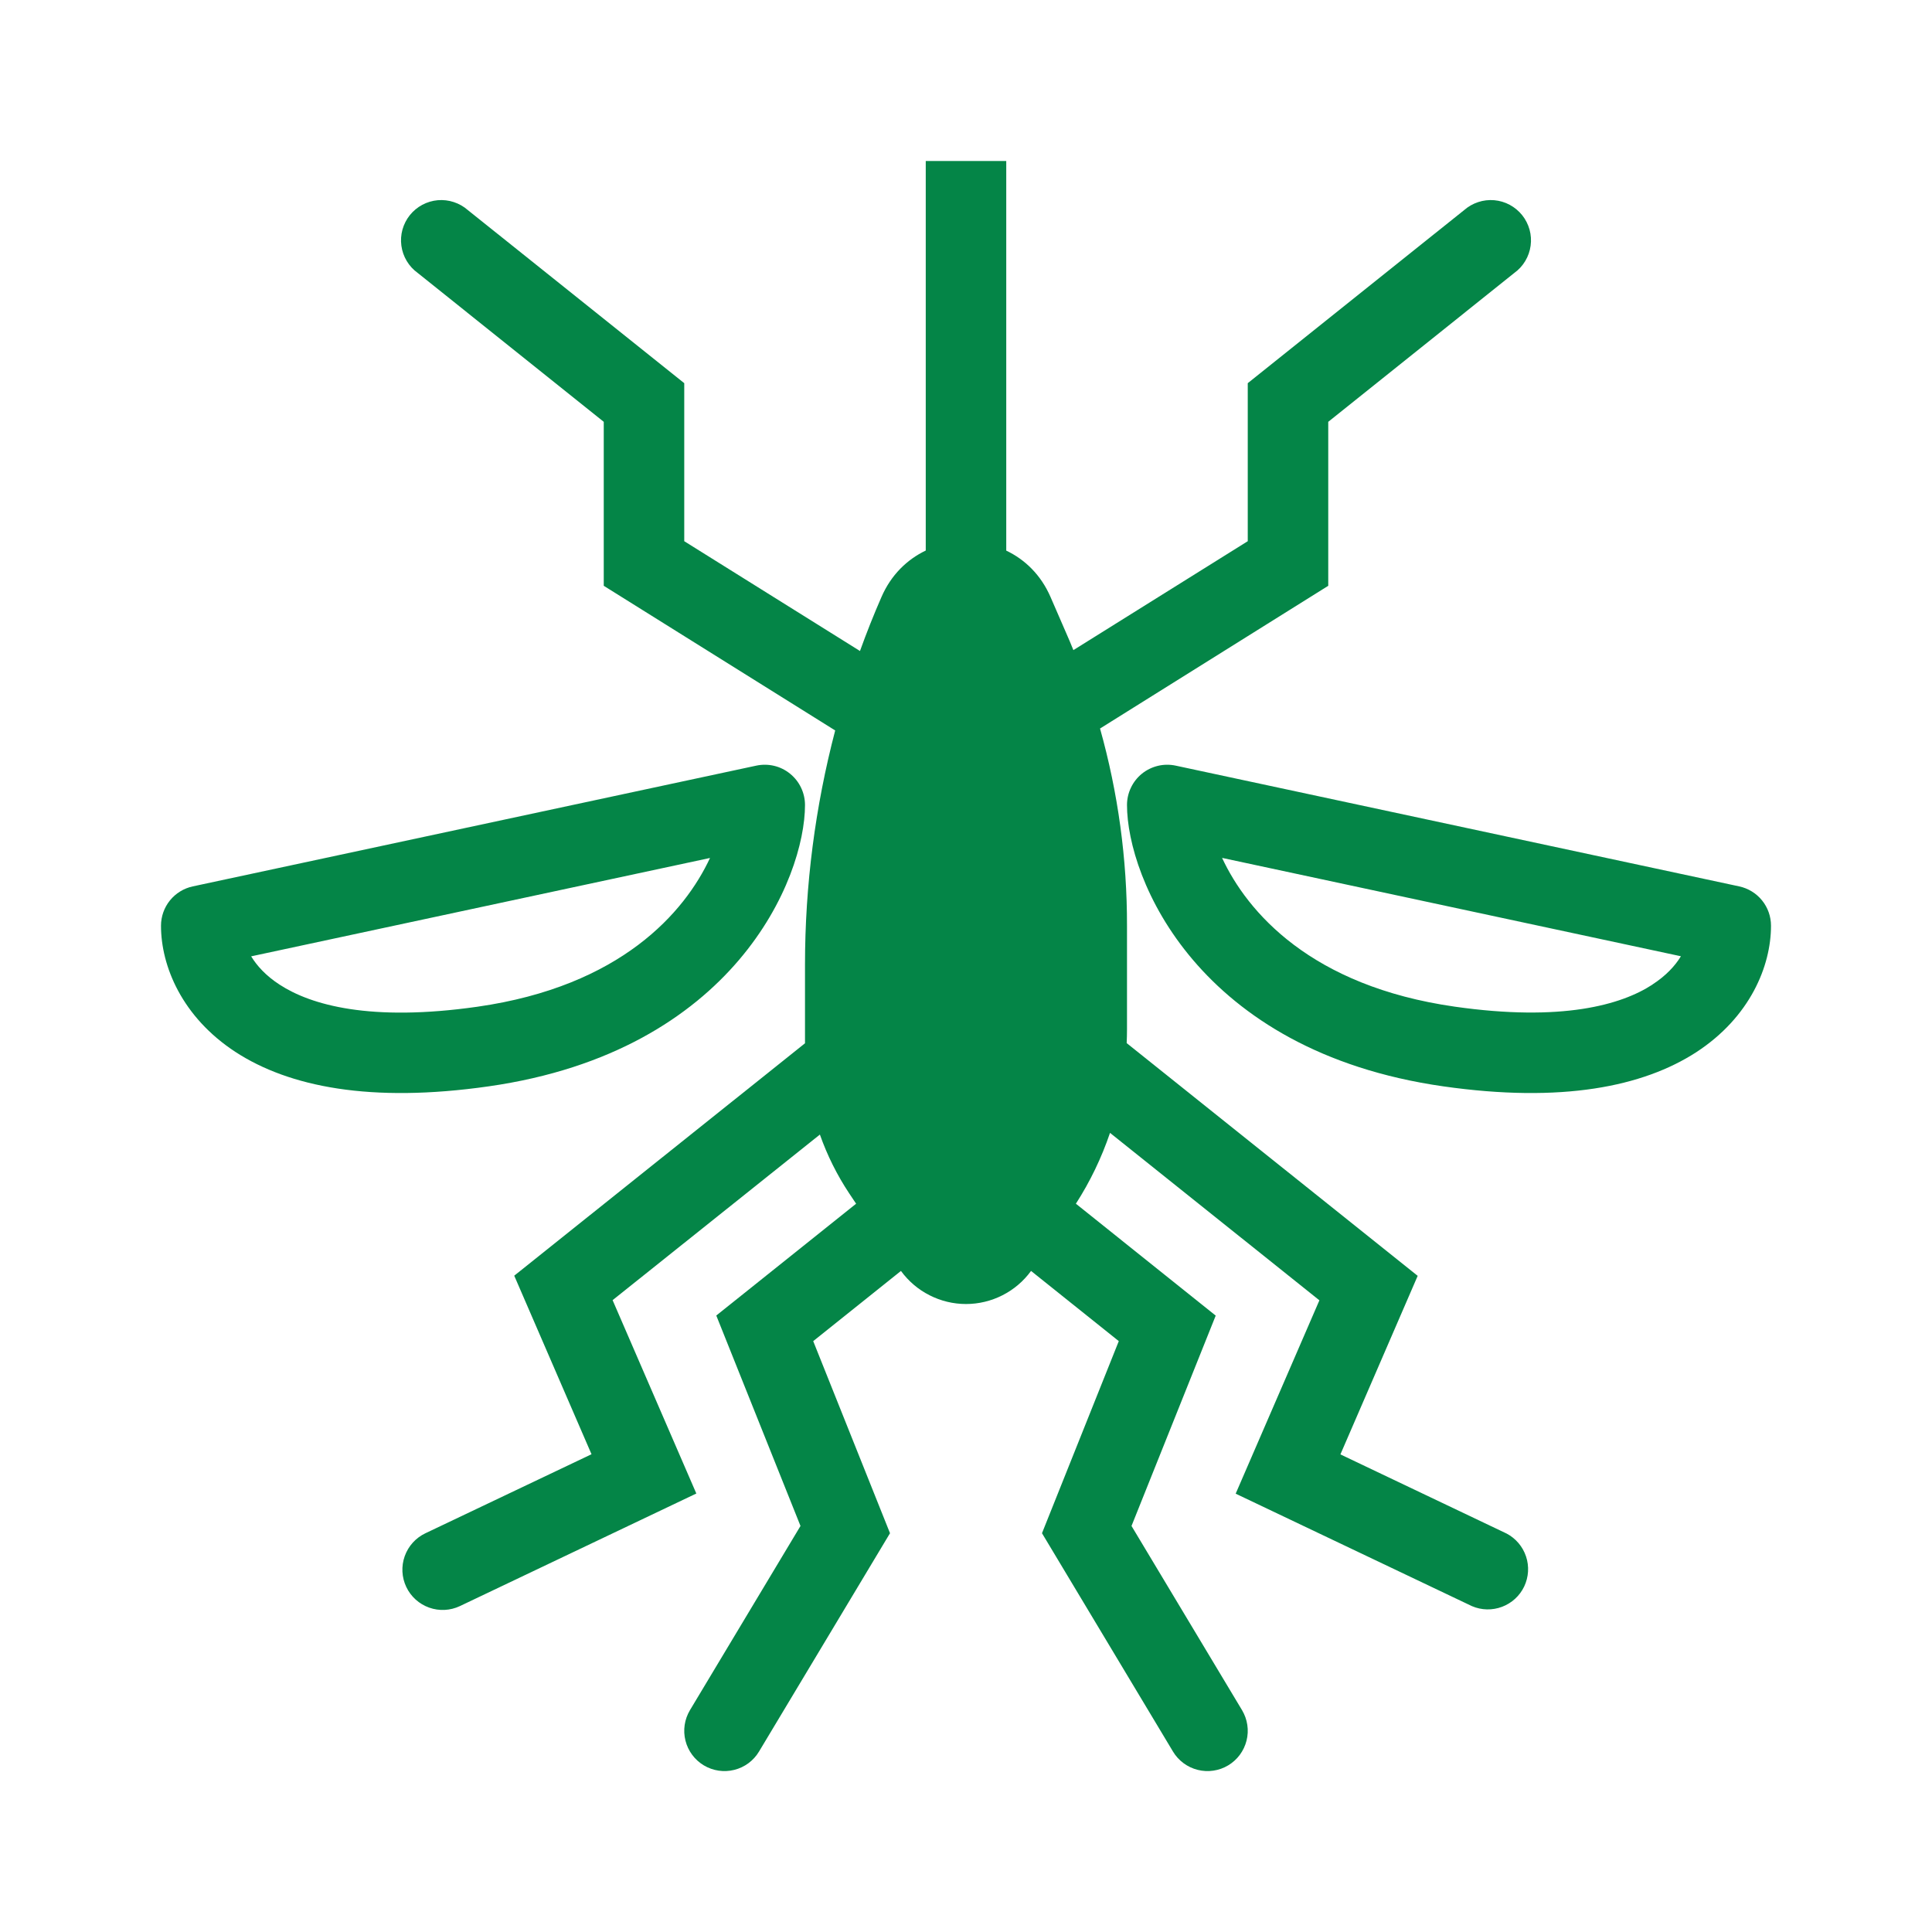 <svg width="48" height="48" viewBox="0 0 48 48" fill="none" xmlns="http://www.w3.org/2000/svg">
<path d="M25 13.68C25.464 13.9 25.862 14.284 26.1 14.832L26.484 15.716C26.548 15.86 26.609 16.005 26.668 16.152L31 13.446V9.52L36.376 5.22C36.478 5.131 36.596 5.063 36.725 5.021C36.853 4.978 36.989 4.963 37.124 4.974C37.259 4.986 37.39 5.025 37.509 5.089C37.628 5.153 37.733 5.24 37.818 5.346C37.902 5.451 37.964 5.573 38.001 5.704C38.037 5.834 38.046 5.97 38.028 6.104C38.01 6.238 37.965 6.367 37.895 6.484C37.826 6.6 37.733 6.701 37.624 6.78L33 10.48V14.554L27.33 18.1C27.778 19.695 28.003 21.345 28 23.002V25.58C28 25.692 27.997 25.804 27.992 25.916L35.222 31.698L33.302 36.134L37.43 38.1C37.659 38.22 37.832 38.424 37.914 38.67C37.996 38.915 37.979 39.182 37.868 39.416C37.757 39.649 37.559 39.83 37.317 39.921C37.075 40.012 36.807 40.006 36.57 39.904L30.7 37.11L32.78 32.306L27.578 28.146C27.368 28.765 27.084 29.356 26.73 29.906L30.204 32.686L28.112 37.912L30.858 42.488C30.925 42.601 30.97 42.725 30.989 42.855C31.009 42.985 31.002 43.118 30.97 43.245C30.938 43.373 30.881 43.492 30.803 43.598C30.725 43.703 30.627 43.792 30.514 43.86C30.401 43.928 30.276 43.972 30.147 43.991C30.017 44.011 29.884 44.004 29.757 43.972C29.629 43.94 29.509 43.883 29.404 43.805C29.299 43.727 29.209 43.629 29.142 43.516L25.888 38.092L27.796 33.32L25.616 31.576C25.43 31.831 25.187 32.038 24.907 32.18C24.626 32.323 24.315 32.398 24 32.398C23.685 32.398 23.374 32.323 23.094 32.18C22.813 32.038 22.57 31.831 22.384 31.576L20.204 33.32L22.112 38.092L18.858 43.516C18.722 43.744 18.501 43.908 18.243 43.972C17.986 44.037 17.714 43.996 17.486 43.86C17.259 43.724 17.094 43.502 17.03 43.245C16.965 42.988 17.006 42.716 17.142 42.488L19.888 37.912L17.796 32.684L21.27 29.906L21.1 29.652C20.797 29.196 20.552 28.704 20.37 28.188L15.22 32.302L17.3 37.106L11.428 39.902C11.188 40.016 10.913 40.03 10.663 39.941C10.413 39.852 10.208 39.668 10.094 39.428C9.98 39.188 9.966 38.913 10.055 38.663C10.144 38.413 10.328 38.208 10.568 38.094L14.696 36.13L12.776 31.694L20 25.92V23.964C20 21.996 20.254 20.042 20.75 18.148L15 14.554V10.48L10.376 6.78C10.267 6.701 10.174 6.6 10.105 6.484C10.035 6.367 9.99 6.238 9.972 6.104C9.954 5.97 9.963 5.834 9.999 5.704C10.036 5.573 10.098 5.451 10.182 5.346C10.267 5.24 10.372 5.153 10.491 5.089C10.611 5.025 10.742 4.986 10.876 4.974C11.011 4.963 11.147 4.978 11.275 5.021C11.404 5.063 11.523 5.131 11.624 5.22L17 9.52V13.446L21.366 16.174C21.529 15.721 21.707 15.273 21.9 14.832C22.138 14.284 22.536 13.9 23 13.678V4H25V13.68Z" fill="#048547"/>
<path fill-rule="evenodd" clip-rule="evenodd" d="M19.628 19.222C19.744 19.316 19.838 19.434 19.902 19.569C19.966 19.703 20 19.851 20 20C20 21.814 18.25 26.118 12.14 26.99C9.204 27.41 7.18 27 5.854 26.138C4.52 25.268 4 24 4 23C4 22.771 4.078 22.549 4.222 22.371C4.366 22.193 4.566 22.07 4.79 22.022L18.79 19.022C18.936 18.991 19.087 18.992 19.233 19.027C19.378 19.061 19.512 19.128 19.628 19.222ZM6.24 23.76C6.384 23.996 6.608 24.244 6.948 24.464C7.722 24.968 9.198 25.392 11.86 25.012C15.43 24.502 17.012 22.664 17.64 21.316L6.24 23.76ZM28 20C28 19.851 28.033 19.704 28.098 19.569C28.162 19.434 28.255 19.316 28.371 19.222C28.487 19.128 28.623 19.062 28.768 19.027C28.913 18.992 29.064 18.991 29.21 19.022L43.21 22.022C43.434 22.07 43.634 22.193 43.778 22.371C43.922 22.549 44 22.771 44 23C44 24 43.482 25.268 42.146 26.14C40.82 27 38.796 27.41 35.858 26.99C29.75 26.118 28 21.814 28 20ZM41.054 24.46C41.394 24.24 41.618 23.994 41.762 23.758L30.362 21.314C30.99 22.662 32.572 24.5 36.142 25.01C38.804 25.39 40.282 24.966 41.054 24.462" fill="#048547"/>
</svg>
